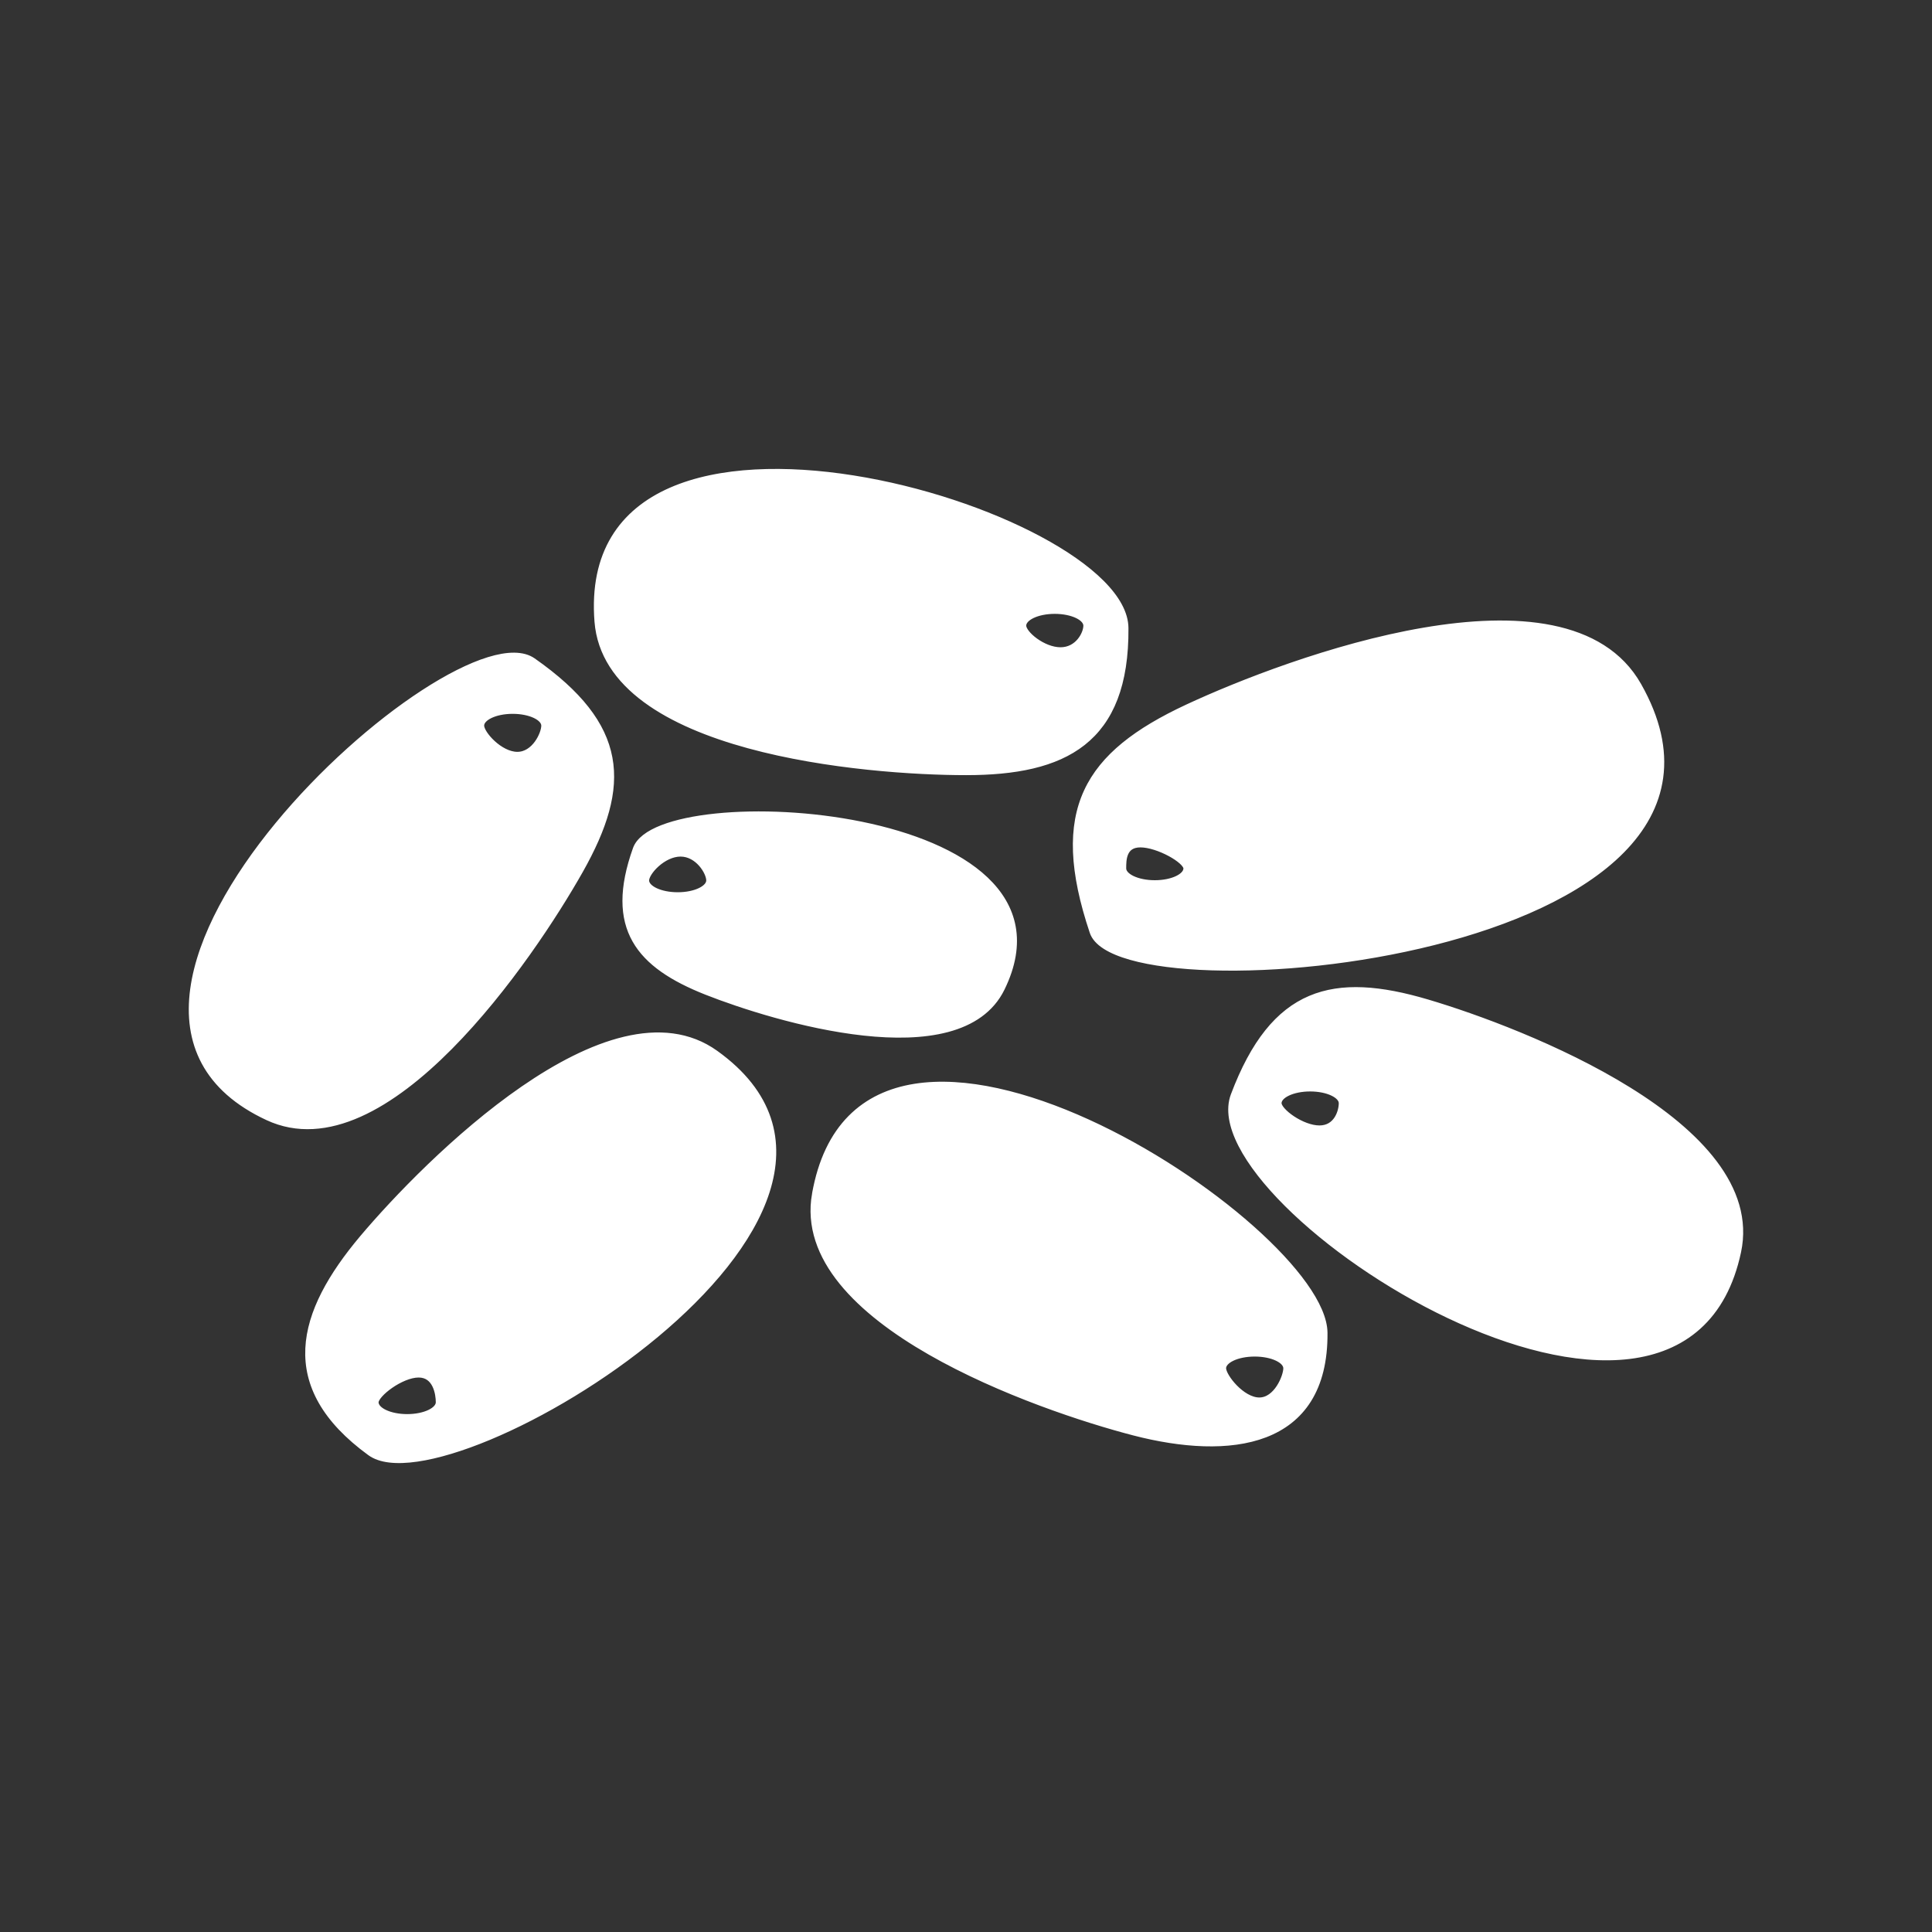 <?xml version="1.0" encoding="UTF-8"?>
<!DOCTYPE svg PUBLIC "-//W3C//DTD SVG 1.1//EN" "http://www.w3.org/Graphics/SVG/1.1/DTD/svg11.dtd">
<!-- Creator: CorelDRAW -->
<svg xmlns="http://www.w3.org/2000/svg" xml:space="preserve" width="656px" height="656px" version="1.1" shape-rendering="geometricPrecision" text-rendering="geometricPrecision" image-rendering="optimizeQuality" fill-rule="evenodd" clip-rule="evenodd"
viewBox="0 0 231.31 231.31"
 xmlns:xlink="http://www.w3.org/1999/xlink"
 xmlns:xodm="http://www.corel.com/coreldraw/odm/2003">
 <rect x="0" y="0" width="231.31" height="231.31" fill="#333333" stroke="none"/>
 <g>
  <rect fill="none" width="231.31" height="231.31"/>
  <path fill="#FFFFFF" stroke="#FFFFFF" stroke-width="0.83" stroke-miterlimit="22.926" d="M126.28 73.08c-2.12,0 -3.83,0.82 -3.83,1.83 0,1.01 2.4,3 4.52,3 2.12,0 3.15,-1.99 3.15,-3 0,-1.01 -1.72,-1.83 -3.84,-1.83zm-54.69 1.32c1.21,15.42 32.17,17.99 44.08,17.99 11.71,0 19.12,-3.66 19.02,-17.2 -0.11,-13.88 -65.67,-33.48 -63.1,-0.79zm64.95 26.64c-2.12,0 -2.12,1.92 -2.12,2.93 0,1.01 1.72,1.83 3.84,1.83 2.12,0 3.84,-0.82 3.84,-1.83 0,-1.01 -3.44,-2.93 -5.56,-2.93zm59.58 -18.94c-8.64,-15.27 -41.71,-3.06 -53.96,2.65 -12.03,5.62 -16.18,12.25 -11.29,26.81 3.38,10.08 83.57,2.91 65.25,-29.46zm-98.49 60.88c-2.69,15.23 26.64,25.49 38.17,28.48 11.33,2.93 22.83,1.65 22.72,-11.89 -0.1,-12.69 -55.17,-48.87 -60.89,-16.59zm-36.25 -57.93c-2.12,0 -3.83,0.82 -3.83,1.83 0,1.01 2.27,3.55 4.39,3.55 2.11,0 3.28,-2.54 3.28,-3.55 0,-1.01 -1.72,-1.83 -3.84,-1.83zm-29.3 48.68c14.02,6.53 31.49,-19.18 37.34,-29.55 5.75,-10.2 5.44,-17.24 -5.64,-25.01 -9.29,-6.52 -61.43,40.74 -31.7,54.56zm49.4 -31.59c-2.12,0 -4.18,2.26 -4.18,3.27 0,1.01 1.72,1.83 3.84,1.83 2.12,0 3.83,-0.82 3.83,-1.83 0,-1.01 -1.37,-3.27 -3.49,-3.27zm38.41 16.16c-5.03,10.29 -27.08,3.64 -35.29,0.4 -8.06,-3.19 -11.8,-7.59 -8.42,-17.04 2.88,-8.01 54.38,-5.19 43.71,16.64zm-69.77 46.21c-2.12,0 -5.21,2.37 -5.21,3.38 0,1.01 1.72,1.83 3.84,1.83 2.12,0 3.84,-0.82 3.84,-1.83 0,-1.01 -0.35,-3.38 -2.47,-3.38zm35.51 -38.36c-12.57,-9.01 -34.5,13.01 -42.18,22.11 -7.54,8.96 -10.04,17.66 0.9,25.63 9.39,6.84 67.92,-28.63 41.28,-47.74zm71.23 4.11c-2.12,0 -3.84,0.82 -3.84,1.82 0,1.01 2.83,3.08 4.95,3.08 2.12,0 2.73,-2.07 2.73,-3.08 0,-1 -1.72,-1.82 -3.84,-1.82zm51.18 19.58c3.22,-15.13 -25.74,-26.39 -37.16,-29.77 -11.23,-3.33 -18.35,-1.57 -23.12,11.09 -4.92,13.09 53.46,50.75 60.28,18.68zm-57.82 12.16c-2.12,0 -3.84,0.81 -3.84,1.82 0,1.01 2.27,3.91 4.39,3.91 2.12,0 3.29,-2.9 3.29,-3.91 0,-1.01 -1.72,-1.82 -3.84,-1.82z"/>
 </g>
</svg>
